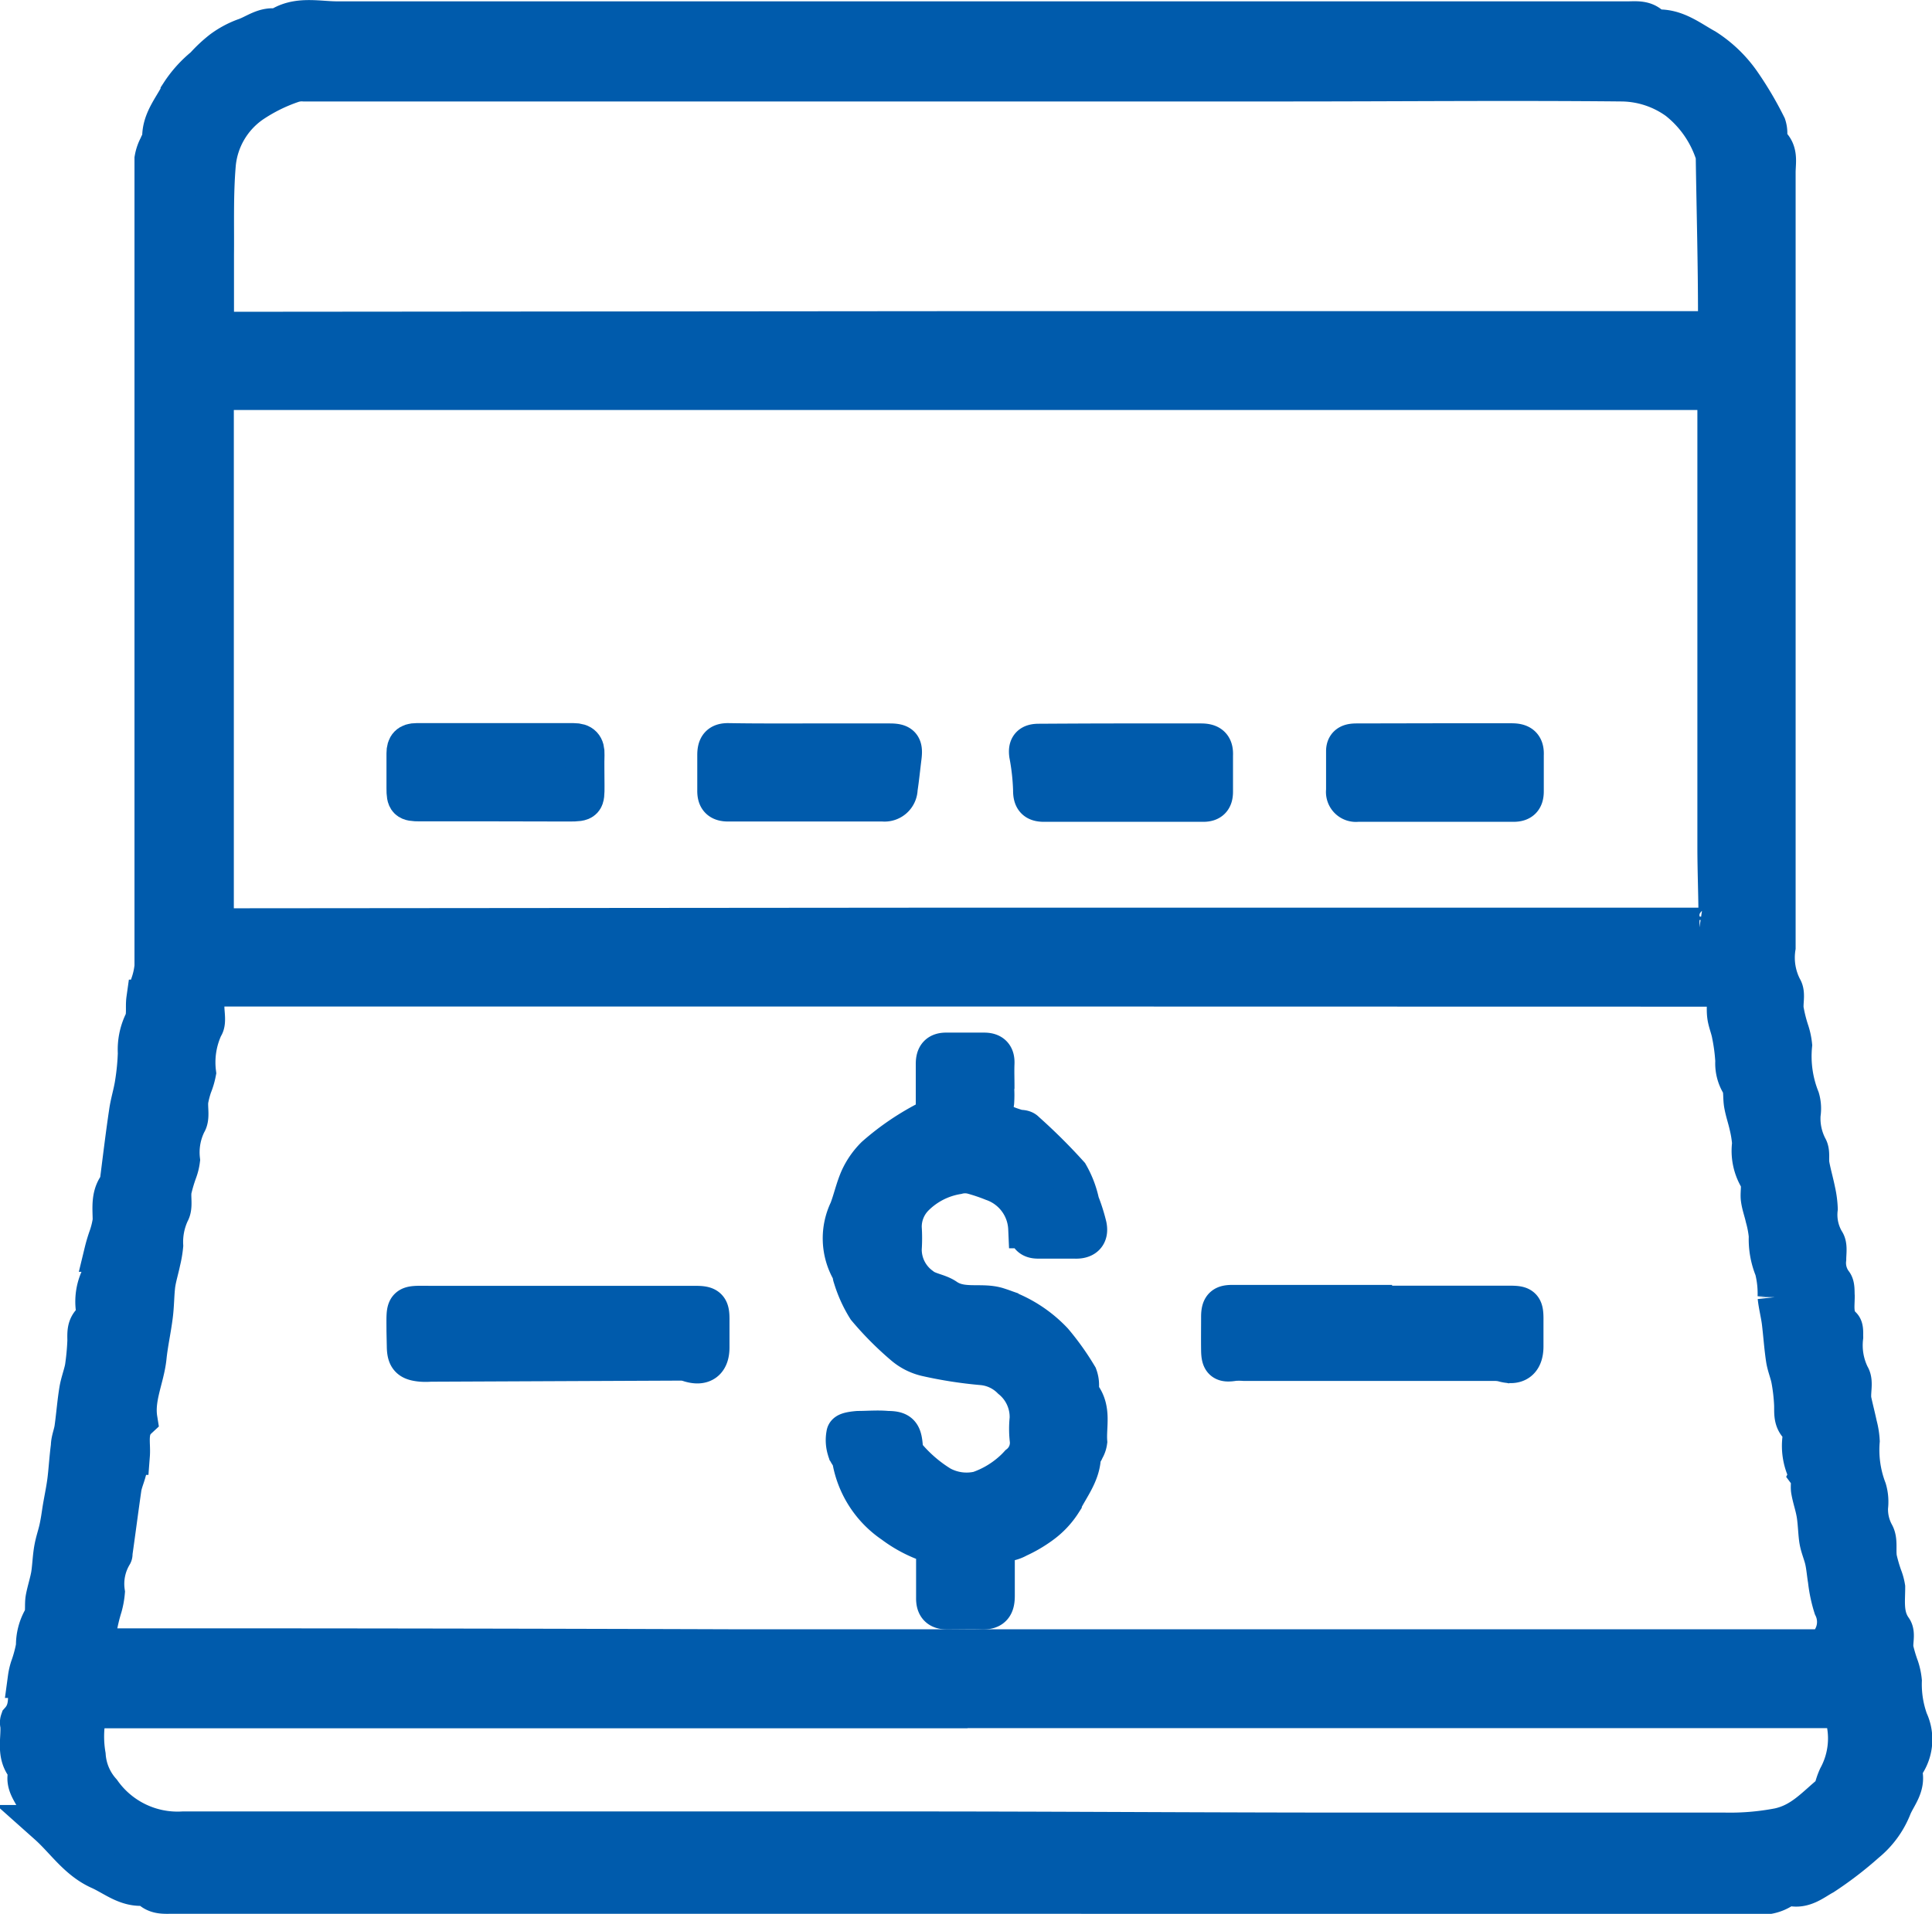 <svg xmlns="http://www.w3.org/2000/svg" viewBox="0 0 122.9 121.76">
  <defs>
    <style>
      .cls-1 {
        fill: #005bac;
        stroke: #005bac;
        stroke-miterlimit: 10;
        stroke-width: 2.51px;
        fill-rule: evenodd;
      }
    </style>
  </defs>
  <g id="Layer_2" data-name="Layer 2">
    <g id="圖層_1" data-name="圖層 1">
      <g>
        <path class="cls-1" d="M61.42,120.5H11c-.53,0-1.07.07-1.49-.4a.5.5,0,0,0-.36-.11c-1.08.09-1.85-.58-2.75-1-1.45-.63-2.25-1.92-3.35-2.9a2.23,2.23,0,0,1-.63-1.18c-.14-.73-.9-1.27-.64-2.12a.43.43,0,0,0-.09-.36c-.7-.82-.34-1.8-.42-2.72a.37.37,0,0,1,0-.24c.72-.81.43-1.78.48-2.7a4,4,0,0,1,.15-.67,8.42,8.42,0,0,0,.37-1.37A3.39,3.39,0,0,1,2.71,103c.21-.33.09-.87.17-1.31s.26-1,.34-1.45.1-1.09.19-1.63.24-.92.34-1.39.14-.79.2-1.18c.1-.61.23-1.2.31-1.81s.13-1.48.23-2.22c0-.39.18-.77.23-1.17.11-.79.17-1.6.3-2.39.08-.49.28-1,.36-1.44a16.28,16.28,0,0,0,.16-1.7c0-.47-.06-.93.39-1.29.14-.12.13-.47.15-.72a3.5,3.5,0,0,1,.41-2.2c.24-.34.06-1,.12-1.44a9.66,9.66,0,0,1,.3-1,5.48,5.48,0,0,0,.24-1c0-.81-.14-1.64.45-2.33,0,0,0-.08,0-.12.19-1.49.37-3,.59-4.47.09-.62.29-1.23.38-1.86A15.24,15.24,0,0,0,8.75,67a4,4,0,0,1,.37-1.92c.23-.41.1-1,.17-1.5a9.51,9.51,0,0,1,.28-1,4.82,4.82,0,0,0,.24-1.1q0-8.31,0-16.61,0-17.38,0-34.76a2.63,2.63,0,0,1,.31-.86c0-.11.2-.21.19-.31-.11-1.2.7-2.06,1.16-3A7.34,7.34,0,0,1,13,4.24a8.55,8.55,0,0,1,1.12-1.05,5.76,5.76,0,0,1,1.42-.77c.7-.23,1.31-.79,2.13-.6,1.17-.85,2.52-.48,3.78-.48q41.06,0,82.09,0c.55,0,1.13-.09,1.55.42a.39.39,0,0,0,.29.1c1.22-.07,2.15.7,3.1,1.22a8.06,8.06,0,0,1,2.25,2.15A21.88,21.88,0,0,1,112.37,8a1.52,1.52,0,0,1,.07.57c0,.18,0,.46.08.55.64.5.45,1.19.45,1.84q0,24.66,0,49.31a4.24,4.24,0,0,0,.42,2.6c.24.37,0,1,.12,1.5a9.48,9.48,0,0,0,.33,1.27,4.25,4.25,0,0,1,.18.86,7.28,7.28,0,0,0,.48,3.39,2.28,2.28,0,0,1,.06,1A4,4,0,0,0,115,73c.18.3.06.75.13,1.13.1.55.26,1.09.37,1.64a6.14,6.14,0,0,1,.15,1.13,3.34,3.34,0,0,0,.44,2.08c.19.26.1.74.1,1.12a2.12,2.12,0,0,0,.4,1.51c.16.18.12.56.14.85,0,.67-.15,1.36.44,1.92.13.12.09.45.1.68a4.38,4.38,0,0,0,.42,2.47c.26.4,0,1.08.12,1.63s.24,1,.35,1.52a4.85,4.85,0,0,1,.16,1,7.06,7.06,0,0,0,.44,3.08,2.8,2.8,0,0,1,.09,1.13,3.27,3.27,0,0,0,.4,1.71c.23.42.08,1,.17,1.56a9.75,9.75,0,0,0,.34,1.17,3.24,3.24,0,0,1,.18.66c0,.9-.15,1.81.45,2.65.22.31,0,.88.09,1.32a9.7,9.7,0,0,0,.34,1.13,4,4,0,0,1,.18.85,6.83,6.83,0,0,0,.4,2.53,2.81,2.81,0,0,1-.17,2.7c-.11.17-.25.41-.2.58.22.87-.37,1.5-.66,2.18a5.56,5.56,0,0,1-1.67,2.3,23,23,0,0,1-2.71,2.08c-.61.33-1.25.9-2.09.69a.54.54,0,0,0-.43.1,2.47,2.47,0,0,1-1.88.42Zm.07-57.72H14.28c-1.18,0-1.26.09-1.26,1.28,0,.43.13,1-.07,1.26a5.37,5.37,0,0,0-.46,2.92,4.46,4.46,0,0,1-.25.84A6.33,6.33,0,0,0,12,70c-.06.49.11,1.09-.12,1.45a4.18,4.18,0,0,0-.41,2.34,3.24,3.24,0,0,1-.18.73,10,10,0,0,0-.35,1.18c-.08.48.09,1.06-.13,1.44a4.43,4.43,0,0,0-.41,2.1,6.87,6.87,0,0,1-.17,1c-.1.49-.26,1-.33,1.48-.08.65-.07,1.32-.16,2-.11.88-.31,1.75-.4,2.64-.14,1.32-.8,2.56-.58,3.93,0,0,0,0,0,0-.7.65-.42,1.51-.48,2.29a6.33,6.33,0,0,1-.22,1c-.09.36-.25.71-.31,1.07-.2,1.39-.38,2.79-.58,4.19a.07.07,0,0,1,0,.06,3.62,3.62,0,0,0-.48,2.39,5.06,5.06,0,0,1-.17.93,11,11,0,0,0-.35,1.48c-.08.82.23,1.14,1.06,1.15,1.24,0,2.48,0,3.72,0q17.85,0,35.72.06c8.12,0,16.24,0,24.36,0l21.68,0q11.41,0,22.83,0a1.3,1.3,0,0,0,.7-.23,2.15,2.15,0,0,0,.38-2.44,9,9,0,0,1-.36-1.71c-.07-.41-.1-.84-.19-1.25s-.27-.81-.35-1.23-.09-1.14-.18-1.7-.26-1-.35-1.52c-.06-.33.07-.77-.1-1a3.75,3.75,0,0,1-.44-2.4c0-.22,0-.54-.14-.66-.47-.4-.38-.91-.4-1.42a12,12,0,0,0-.18-1.57c-.08-.44-.27-.87-.34-1.32-.12-.79-.17-1.6-.27-2.4-.07-.52-.2-1-.26-1.55a6.33,6.33,0,0,0-.19-1.77,5,5,0,0,1-.37-2.11,6.7,6.7,0,0,0-.22-1.17c-.09-.41-.24-.8-.29-1.21s.11-1-.11-1.31a3.36,3.36,0,0,1-.44-2.19,7.19,7.19,0,0,0-.18-1.13c-.1-.46-.26-.91-.34-1.37s0-1-.19-1.3a2.47,2.47,0,0,1-.36-1.45,11.88,11.88,0,0,0-.22-1.68c-.07-.41-.25-.8-.3-1.21s0-.86,0-1.27a1,1,0,0,0-.55-.55,2.13,2.13,0,0,0-.76,0ZM61.42,59h46.69a2.77,2.77,0,0,0,.82,0,.65.65,0,0,0,.37-.47c0-1.56-.07-3.11-.07-4.67,0-5.26,0-10.52,0-15.78q0-6,0-12c0-1.08-.17-1.25-1.28-1.25-.72,0-1.45,0-2.18,0h-81c-3.4,0-6.8,0-10.2,0-.81,0-.94.14-.95.92,0,.17,0,.34,0,.51V57.7c0,1.34,0,1.34,1.36,1.34Zm0-37.95h45.85c.32,0,.64,0,1,0,.8,0,1-.22,1-1,0-3.27-.09-6.53-.14-9.8a1.59,1.59,0,0,0-.11-.69,7.12,7.12,0,0,0-2.3-3.19,6.18,6.18,0,0,0-3.56-1.17c-7.09-.07-14.19,0-21.29,0H19.33a1.92,1.92,0,0,0-.76.1A10.78,10.78,0,0,0,16,6.58a5.32,5.32,0,0,0-2.25,3.83c-.17,1.94-.1,3.89-.12,5.83,0,1.26,0,2.52,0,3.78,0,.82.22,1.05,1,1.07.23,0,.47,0,.7,0Zm-.19,87.65H6.94c-.23,0-.47,0-.7,0-.44,0-.63.16-.77.58a7.15,7.15,0,0,0,0,2.4A3.86,3.86,0,0,0,6.45,114a5.93,5.93,0,0,0,5.19,2.5c2.47,0,4.95,0,7.43,0H58c8.44,0,16.89.06,25.33.07q13.14,0,26.29,0a16.38,16.38,0,0,0,3.54-.29c1.48-.32,2.32-1.34,3.35-2.18.13-.1.15-.34.21-.52a4.15,4.15,0,0,1,.2-.53,5.16,5.16,0,0,0,.52-3.46c-.15-1-.22-.95-1.19-.9h-55Z"/>
        <path class="cls-1" d="M63.26,69.22a6.76,6.76,0,0,1,0,.9c-.18,1.16.35,1.38,1.54,1.74.13,0,.33,0,.42.11A35.68,35.68,0,0,1,68,74.73a6.16,6.16,0,0,1,.68,1.79A11.25,11.25,0,0,1,69.15,78c.12.6-.19.85-.8.82-.77,0-1.54,0-2.31,0-.47,0-.64-.21-.65-.66a3.33,3.33,0,0,0-2.23-3,11.86,11.86,0,0,0-1.27-.43,1.93,1.93,0,0,0-1,0A5,5,0,0,0,58.2,76.1a2.73,2.73,0,0,0-.82,2,10.14,10.14,0,0,1,0,1.35,2.92,2.92,0,0,0,1.21,2.41c.42.36,1.09.4,1.56.72,1.06.74,2.32.23,3.38.6A8.14,8.14,0,0,1,67,85.36a16.48,16.48,0,0,1,1.56,2.19,1.64,1.64,0,0,1,.1.56c0,.23,0,.52.11.68.68.91.34,1.94.41,2.92a1.28,1.28,0,0,1-.2.53c0,.11-.21.21-.2.32,0,1.16-.72,2-1.22,3a5.16,5.16,0,0,1-1.34,1.42,8.31,8.31,0,0,1-1.47.86,2,2,0,0,1-.77.25c-.5,0-.69.25-.68.72,0,.9,0,1.8,0,2.7,0,.61-.15.92-.82.9s-1.5,0-2.24,0c-.54,0-.72-.26-.71-.76,0-.91,0-1.83,0-2.75,0-.51-.2-.69-.71-.86a8.32,8.32,0,0,1-2-1.11,6.19,6.19,0,0,1-2.62-4c0-.24-.27-.45-.32-.69a2,2,0,0,1-.06-1c0-.14.5-.2.77-.22.62,0,1.24-.06,1.86,0,.79,0,.93.2,1,1a1.22,1.22,0,0,0,.3.73,9,9,0,0,0,2.09,1.77,3.44,3.44,0,0,0,2.43.33,6.23,6.23,0,0,0,2-1.14,5.49,5.49,0,0,0,.55-.53,1.76,1.76,0,0,0,.66-1.63,6.18,6.18,0,0,1,0-1.29,3.11,3.11,0,0,0-1.14-2.52,3,3,0,0,0-1.85-.87,26.57,26.57,0,0,1-3.54-.55,3.38,3.38,0,0,1-1.43-.71,19.9,19.9,0,0,1-2.38-2.39,8.14,8.14,0,0,1-.9-2c-.05-.11,0-.27-.09-.37A4.1,4.1,0,0,1,54,77c.25-.65.39-1.33.68-2a4.83,4.83,0,0,1,1-1.44,16.38,16.38,0,0,1,3.47-2.34,1,1,0,0,0,.36-.71c0-.94,0-1.88,0-2.82,0-.52.19-.75.71-.74.79,0,1.59,0,2.38,0,.49,0,.7.21.68.7s0,1,0,1.47Z"/>
        <path class="cls-1" d="M87.3,83.05H96c.86,0,.94.08.93,1,0,.53,0,1.07,0,1.6,0,.93-.48,1.27-1.35,1A2.69,2.69,0,0,0,95,86.6H79.14a4.49,4.49,0,0,0-.64,0c-.68.11-.83,0-.84-.71s0-1.41,0-2.11.22-.78.79-.78c3,0,5.9,0,8.85,0Z"/>
        <path class="cls-1" d="M25.84,84.68c0-1.78-.14-1.62,1.67-1.62,5.58,0,11.15,0,16.72,0,.8,0,.93.13.92.93,0,.58,0,1.16,0,1.73,0,.91-.48,1.22-1.33.94a1.69,1.69,0,0,0-.5-.08l-15.95.07a3.82,3.82,0,0,1-.58,0c-.73-.07-.92-.28-.93-1Z"/>
        <path class="cls-1" d="M71.33,47.28c1.69,0,3.38,0,5.06,0,.58,0,.82.19.79.78,0,.77,0,1.54,0,2.31,0,.46-.18.66-.64.66-3.37,0-6.75,0-10.12,0-.53,0-.73-.19-.72-.78A14.58,14.58,0,0,0,65.45,48c-.07-.52.13-.7.63-.7C67.83,47.29,69.58,47.28,71.33,47.28Z"/>
        <path class="cls-1" d="M51.53,47.28h5.06c.73,0,.87.17.78.89s-.15,1.35-.25,2a.85.85,0,0,1-.94.84c-3.29,0-6.57,0-9.86,0-.53,0-.72-.22-.71-.73,0-.75,0-1.5,0-2.24,0-.55.17-.79.73-.78C48.07,47.29,49.8,47.28,51.53,47.28Z"/>
        <path class="cls-1" d="M31.51,51H26.7c-.78,0-.86-.09-.86-.84s0-1.5,0-2.24c0-.46.19-.66.65-.66h10c.52,0,.73.22.71.75s0,1.32,0,2c0,.94,0,1-1,1Z"/>
        <path class="cls-1" d="M91.28,47.27c1.63,0,3.25,0,4.87,0,.57,0,.83.17.8.77,0,.76,0,1.53,0,2.3,0,.49-.19.69-.68.69q-5,0-9.93,0a.65.65,0,0,1-.73-.74c0-.84,0-1.67,0-2.5,0-.47.35-.51.72-.51Z"/>
      </g>
    </g>
  </g>
</svg>
